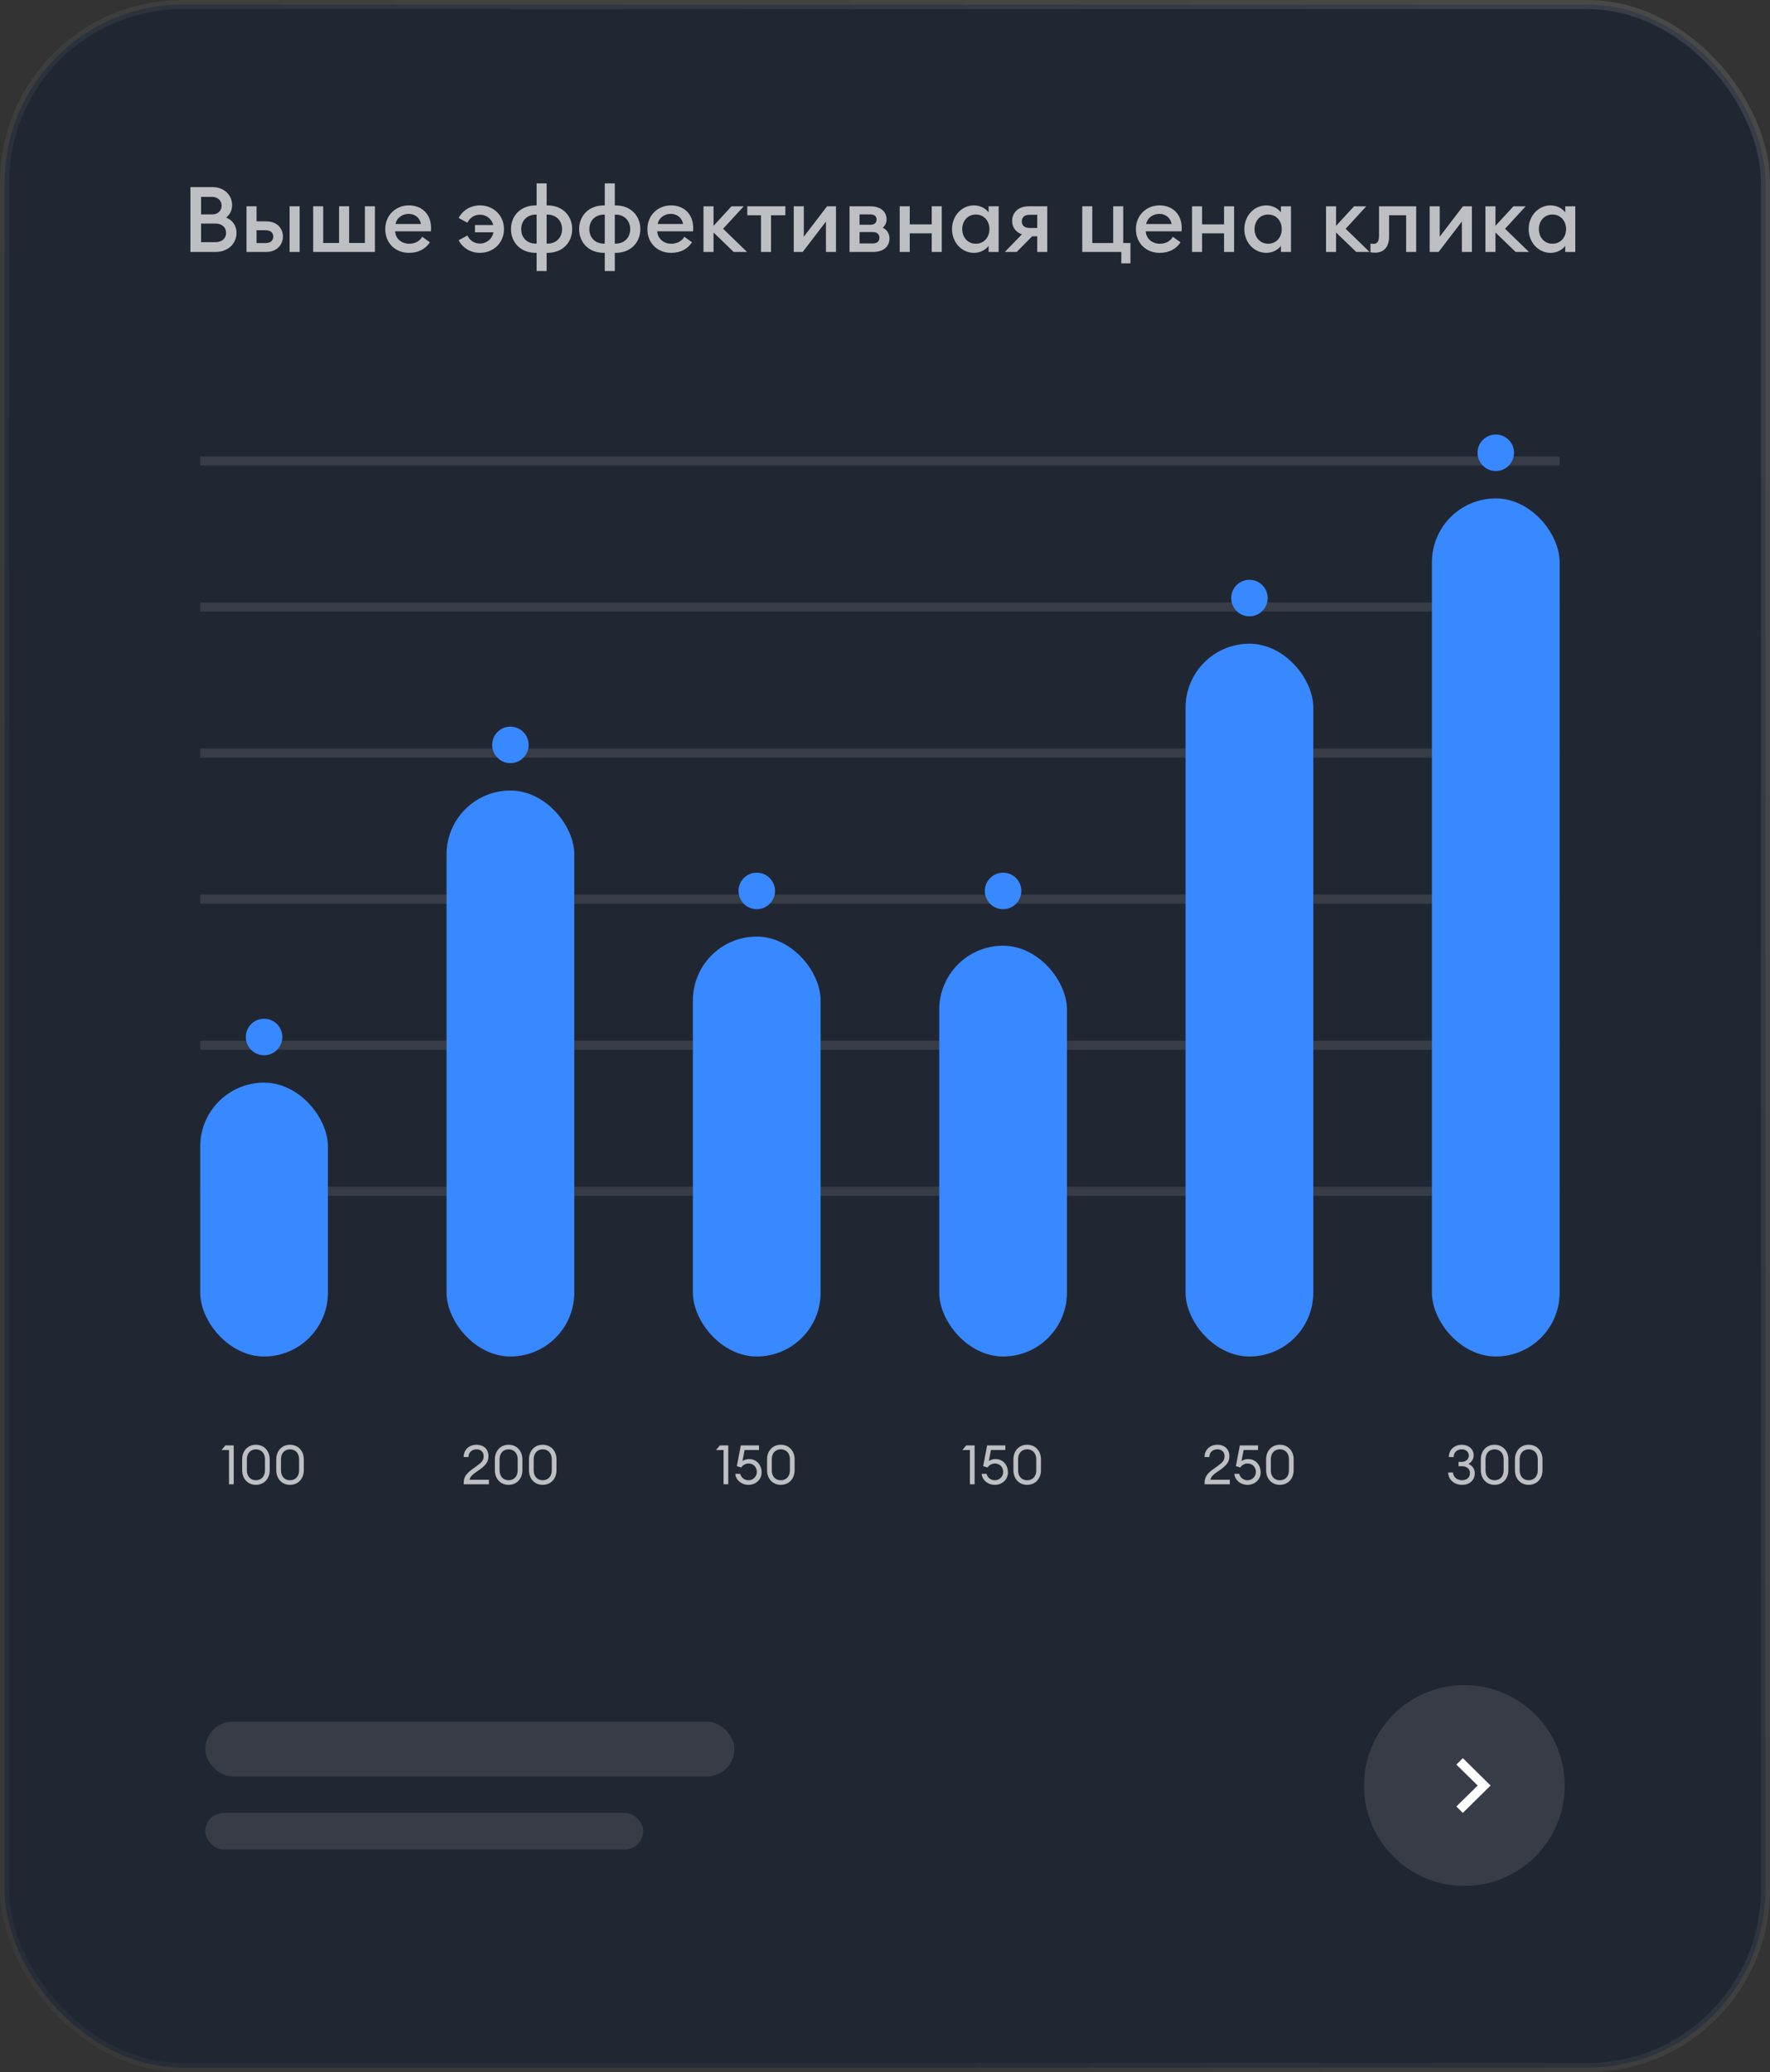 <svg width="194" height="227" viewBox="0 0 194 227" fill="none" xmlns="http://www.w3.org/2000/svg"><rect x="0" y="0" width="194" height="227" fill="#333333" stroke="none"/><rect x=".5" y=".5" width="193" height="226" rx="19.5" fill="#212732"/><path d="M20.87 27.599h2.76c1.35 0 2.29-.9 2.29-2.08 0-.88-.49-1.42-1.14-1.69.39-.29.66-.74.66-1.37 0-1.06-.85-1.96-2.12-1.96h-2.45v7.1zm1.17-4.11v-1.92h1.22c.64 0 1.03.44 1.03.96 0 .54-.39.96-1.03.96h-1.22zm0 3.04v-2.04h1.56c.76 0 1.18.44 1.18 1.02 0 .59-.43 1.02-1.18 1.02h-1.56zm9.7 1.07h1.1v-5h-1.1v5zm-4.72 0h2.15c1.31 0 1.84-.92 1.84-1.69 0-.76-.52-1.66-1.84-1.66h-1.05v-1.65h-1.1v5zm1.1-2.38h.96c.55 0 .87.24.87.7 0 .45-.32.71-.87.71h-.96v-1.41zm6.204 2.38h6.77v-5h-1.1v4.02h-1.73v-4.02h-1.1v4.02h-1.74v-4.02h-1.1v5zm7.902-2.5c0 1.52 1.09 2.6 2.61 2.6 1.05 0 1.83-.45 2.28-1.16l-.84-.6c-.26.44-.73.76-1.43.76-.83 0-1.49-.54-1.54-1.36h3.93c.01-.16.01-.25.01-.36 0-1.61-1.1-2.48-2.41-2.48-1.52 0-2.61 1.13-2.61 2.6zm2.57-1.67c.64 0 1.22.39 1.34 1.11h-2.78c.15-.74.8-1.11 1.44-1.11zm5.474 2.89c.43.83 1.3 1.38 2.33 1.38 1.5 0 2.64-1.12 2.64-2.6s-1.14-2.6-2.64-2.6c-1.03 0-1.9.55-2.33 1.38l.96.52c.24-.51.73-.88 1.37-.88.73 0 1.29.47 1.46 1.13h-2v.8h2.03c-.15.71-.72 1.23-1.49 1.23-.64 0-1.13-.37-1.37-.88l-.96.52zm9.645 3.37v-1.99h.08c1.74 0 2.72-1.21 2.72-2.6 0-1.39-.98-2.6-2.72-2.6h-.08v-2.41h-1.1v2.41h-.08c-1.75 0-2.73 1.21-2.73 2.6 0 1.39.98 2.6 2.73 2.6h.08v1.99h1.1zm.08-6.18c1 0 1.61.71 1.61 1.59 0 .88-.59 1.59-1.61 1.59h-.08v-3.18h.08zm-1.18 3.18h-.08c-1.03 0-1.61-.71-1.61-1.59 0-.88.6-1.59 1.61-1.59h.08v3.18zm8.57 3v-1.99h.08c1.74 0 2.72-1.21 2.72-2.6 0-1.39-.98-2.6-2.72-2.6h-.08v-2.41h-1.1v2.41h-.08c-1.75 0-2.73 1.21-2.73 2.6 0 1.39.98 2.6 2.73 2.6h.08v1.99h1.1zm.08-6.18c1 0 1.61.71 1.61 1.59 0 .88-.59 1.59-1.61 1.59h-.08v-3.18h.08zm-1.18 3.18h-.08c-1.03 0-1.61-.71-1.61-1.59 0-.88.6-1.59 1.61-1.59h.08v3.18zm4.671-1.59c0 1.52 1.09 2.6 2.61 2.6 1.05 0 1.83-.45 2.28-1.16l-.84-.6c-.26.44-.73.76-1.43.76-.83 0-1.49-.54-1.54-1.36h3.93c.01-.16.01-.25.01-.36 0-1.61-1.1-2.48-2.41-2.48-1.52 0-2.61 1.13-2.61 2.6zm2.57-1.67c.64 0 1.22.39 1.34 1.11h-2.78c.15-.74.8-1.11 1.44-1.11zm3.581 4.17h1.1v-2.13l2.21 2.13h1.46l-2.62-2.54 2.26-2.46h-1.34l-1.97 2.14v-2.14h-1.1v5zm6.301 0h1.1v-4.02h1.57v-.98h-4.17v.98h1.5v4.02zm3.592 0h.98l2.55-3.33v3.33h1.1v-5h-.98l-2.55 3.33v-3.33H87v5zm6.113 0h2.57c1.3 0 1.81-.72 1.81-1.48 0-.5-.26-.93-.73-1.18.28-.26.41-.56.41-.91 0-.78-.58-1.43-1.78-1.43h-2.28v5zm1.1-2.98v-1.13h1.22c.31 0 .64.14.64.56 0 .43-.33.57-.64.57h-1.22zm0 2.05v-1.25h1.46c.42 0 .72.22.72.63 0 .4-.3.62-.72.62h-1.46zm4.398.93h1.1v-2.04h2.41v2.04h1.1v-5h-1.1v1.98h-2.41v-1.98h-1.1v5zm5.734-2.5c0 1.43 1.04 2.6 2.41 2.6.72 0 1.32-.37 1.6-.77v.67h1.1v-5h-1.1v.67c-.28-.4-.88-.77-1.6-.77-1.37 0-2.41 1.17-2.41 2.6zm4.1 0c0 .9-.6 1.6-1.49 1.6s-1.49-.7-1.49-1.6c0-.9.6-1.6 1.49-1.6s1.49.7 1.49 1.6zm1.69 2.5h1.3l1.69-1.71h.56v1.71h1.1v-5h-2.02c-1.19 0-1.83.71-1.83 1.63 0 .67.4 1.21 1.07 1.44l-1.87 1.93zm2.69-2.63c-.49 0-.83-.25-.83-.7 0-.47.29-.74.83-.74h.86v1.44h-.86zm11.076 1.65h-.79v-4.02h-1.1v4.02h-2.29v-4.02h-1.1v5h4.28v1.25h1v-2.23zm.6-1.52c0 1.52 1.09 2.6 2.61 2.6 1.05 0 1.83-.45 2.28-1.16l-.84-.6c-.26.44-.73.76-1.43.76-.83 0-1.49-.54-1.54-1.36h3.93c.01-.16.01-.25.01-.36 0-1.61-1.1-2.48-2.41-2.48-1.52 0-2.61 1.13-2.61 2.6zm2.57-1.67c.64 0 1.22.39 1.34 1.11h-2.78c.15-.74.8-1.11 1.44-1.11zm3.581 4.17h1.1v-2.04h2.41v2.04h1.1v-5h-1.1v1.98h-2.41v-1.98h-1.1v5zm5.734-2.5c0 1.43 1.04 2.6 2.41 2.6.72 0 1.32-.37 1.6-.77v.67h1.1v-5h-1.1v.67c-.28-.4-.88-.77-1.6-.77-1.37 0-2.41 1.17-2.41 2.6zm4.1 0c0 .9-.6 1.6-1.49 1.6s-1.49-.7-1.49-1.6c0-.9.6-1.6 1.49-1.6s1.49.7 1.49 1.6zm4.854 2.5h1.1v-2.13l2.21 2.13h1.46l-2.62-2.54 2.26-2.46h-1.34l-1.97 2.14v-2.14h-1.1v5zm6.91-1.65v-2.37h1.87v4.02h1.1v-5h-4.07v3.18c0 .73-.22.93-.61.93-.11 0-.22-.01-.33-.02v.95c.14.03.32.04.54.04.81 0 1.5-.53 1.5-1.73zm4.447 1.65h.98l2.55-3.33v3.33h1.1v-5h-.98l-2.55 3.33v-3.33h-1.1v5zm6.113 0h1.1v-2.13l2.21 2.13h1.46l-2.62-2.54 2.26-2.46h-1.34l-1.97 2.14v-2.14h-1.1v5zm4.738-2.5c0 1.43 1.04 2.6 2.41 2.6.72 0 1.32-.37 1.6-.77v.67h1.1v-5h-1.1v.67c-.28-.4-.88-.77-1.6-.77-1.37 0-2.41 1.17-2.41 2.6zm4.1 0c0 .9-.6 1.6-1.49 1.6s-1.49-.7-1.49-1.6c0-.9.6-1.6 1.49-1.6s1.49.7 1.49 1.6z" fill="#fff" fill-opacity=".7"/><path stroke="#fff" stroke-opacity=".1" d="M21.944 50.5h149m-149 16h149m-149 16h149m-149 16h149m-149 16h149m-149 16h149"/><circle cx="28.944" cy="113.599" r="2" fill="#3888FF"/><rect x="21.944" y="118.599" width="14" height="30" rx="7" fill="#3888FF"/><path d="M25.1 162.599h.516v-4.26h-.918l-.42.51h.823v3.75zm4.46-1.542v-1.188c0-.942-.636-1.602-1.512-1.602s-1.506.66-1.506 1.602v1.188c0 .948.63 1.602 1.506 1.602s1.512-.654 1.512-1.602zm-2.502 0v-1.188c0-.69.414-1.098.99-1.098.582 0 .996.408.996 1.098v1.188c0 .69-.414 1.098-.996 1.098-.576 0-.99-.408-.99-1.098zm6.24 0v-1.188c0-.942-.636-1.602-1.512-1.602s-1.506.66-1.506 1.602v1.188c0 .948.63 1.602 1.506 1.602s1.512-.654 1.512-1.602zm-2.502 0v-1.188c0-.69.414-1.098.99-1.098.582 0 .996.408.996 1.098v1.188c0 .69-.414 1.098-.996 1.098-.576 0-.99-.408-.99-1.098z" fill="#fff" fill-opacity=".7"/><circle cx="55.944" cy="81.599" r="2" fill="#3888FF"/><rect x="48.944" y="86.599" width="14" height="62" rx="7" fill="#3888FF"/><path d="M53.587 162.101h-2.124c.102-.492.6-.738 1.092-1.098.696-.504.984-.864.984-1.488 0-.828-.606-1.248-1.314-1.248-.786 0-1.404.528-1.404 1.344h.528c.006-.552.414-.84.882-.84.462 0 .78.294.78.738 0 .498-.264.72-.756 1.086-.63.468-1.428.888-1.428 1.8v.204h2.76v-.498zm3.67-1.044v-1.188c0-.942-.636-1.602-1.512-1.602s-1.506.66-1.506 1.602v1.188c0 .948.63 1.602 1.506 1.602s1.512-.654 1.512-1.602zm-2.502 0v-1.188c0-.69.414-1.098.99-1.098.582 0 .996.408.996 1.098v1.188c0 .69-.414 1.098-.996 1.098-.576 0-.99-.408-.99-1.098zm6.24 0v-1.188c0-.942-.636-1.602-1.512-1.602s-1.506.66-1.506 1.602v1.188c0 .948.63 1.602 1.506 1.602s1.512-.654 1.512-1.602zm-2.502 0v-1.188c0-.69.414-1.098.99-1.098.582 0 .996.408.996 1.098v1.188c0 .69-.414 1.098-.996 1.098-.576 0-.99-.408-.99-1.098z" fill="#fff" fill-opacity=".7"/><circle cx="82.944" cy="97.599" r="2" fill="#3888FF"/><rect x="75.944" y="102.599" width="14" height="46" rx="7" fill="#3888FF"/><path d="M79.305 162.599h.516v-4.26h-.918l-.42.51h.822v3.75zm1.298-1.152c.018.654.66 1.212 1.428 1.212.828 0 1.446-.6 1.446-1.35 0-.84-.558-1.47-1.356-1.47-.318 0-.576.096-.744.222l.234-1.218h1.578v-.504h-1.992l-.438 2.274.492.144a.917.917 0 01.804-.432c.528 0 .894.408.894.918 0 .504-.39.912-.918.912a.917.917 0 01-.9-.708h-.528zm6.49-.39v-1.188c0-.942-.636-1.602-1.512-1.602s-1.506.66-1.506 1.602v1.188c0 .948.63 1.602 1.506 1.602s1.512-.654 1.512-1.602zm-2.502 0v-1.188c0-.69.414-1.098.99-1.098.582 0 .996.408.996 1.098v1.188c0 .69-.414 1.098-.996 1.098-.576 0-.99-.408-.99-1.098z" fill="#fff" fill-opacity=".7"/><circle cx="109.944" cy="97.599" r="2" fill="#3888FF"/><rect x="102.944" y="103.599" width="14" height="45" rx="7" fill="#3888FF"/><path d="M106.306 162.599h.516v-4.26h-.918l-.42.51h.822v3.75zm1.297-1.152c.018.654.66 1.212 1.428 1.212.828 0 1.446-.6 1.446-1.35 0-.84-.558-1.47-1.356-1.47-.318 0-.576.096-.744.222l.234-1.218h1.578v-.504h-1.992l-.438 2.274.492.144a.917.917 0 01.804-.432c.528 0 .894.408.894.918 0 .504-.39.912-.918.912a.917.917 0 01-.9-.708h-.528zm6.49-.39v-1.188c0-.942-.636-1.602-1.512-1.602s-1.506.66-1.506 1.602v1.188c0 .948.63 1.602 1.506 1.602s1.512-.654 1.512-1.602zm-2.502 0v-1.188c0-.69.414-1.098.99-1.098.582 0 .996.408.996 1.098v1.188c0 .69-.414 1.098-.996 1.098-.576 0-.99-.408-.99-1.098z" fill="#fff" fill-opacity=".7"/><circle cx="136.944" cy="65.517" r="2" fill="#3888FF"/><rect x="129.944" y="70.517" width="14" height="78.082" rx="7" fill="#3888FF"/><path d="M134.792 162.101h-2.124c.102-.492.6-.738 1.092-1.098.696-.504.984-.864.984-1.488 0-.828-.606-1.248-1.314-1.248-.786 0-1.404.528-1.404 1.344h.528c.006-.552.414-.84.882-.84.462 0 .78.294.78.738 0 .498-.264.72-.756 1.086-.63.468-1.428.888-1.428 1.8v.204h2.76v-.498zm.508-.654c.018.654.66 1.212 1.428 1.212.828 0 1.446-.6 1.446-1.35 0-.84-.558-1.47-1.356-1.47-.318 0-.576.096-.744.222l.234-1.218h1.578v-.504h-1.992l-.438 2.274.492.144a.917.917 0 01.804-.432c.528 0 .894.408.894.918 0 .504-.39.912-.918.912a.917.917 0 01-.9-.708h-.528zm6.49-.39v-1.188c0-.942-.636-1.602-1.512-1.602s-1.506.66-1.506 1.602v1.188c0 .948.63 1.602 1.506 1.602s1.512-.654 1.512-1.602zm-2.502 0v-1.188c0-.69.414-1.098.99-1.098.582 0 .996.408.996 1.098v1.188c0 .69-.414 1.098-.996 1.098-.576 0-.99-.408-.99-1.098z" fill="#fff" fill-opacity=".7"/><circle cx="163.944" cy="49.599" fill="#3888FF" r="2"/><rect x="156.944" y="54.599" width="14" height="94" rx="7" fill="#3888FF"/><path d="M161.64 161.405c0-.486-.264-.864-.696-1.038.324-.168.57-.516.576-.93.006-.714-.576-1.17-1.296-1.17-.78 0-1.422.516-1.422 1.344h.528c.006-.558.408-.84.894-.84.426 0 .774.276.768.684-.006.402-.342.69-.786.69h-.342v.474h.318c.552 0 .93.24.93.768 0 .498-.39.768-.864.768-.528 0-.966-.336-.996-.852h-.522c.006.786.666 1.356 1.518 1.356.816 0 1.392-.504 1.392-1.254zm3.684-.348v-1.188c0-.942-.636-1.602-1.512-1.602s-1.506.66-1.506 1.602v1.188c0 .948.63 1.602 1.506 1.602s1.512-.654 1.512-1.602zm-2.502 0v-1.188c0-.69.414-1.098.99-1.098.582 0 .996.408.996 1.098v1.188c0 .69-.414 1.098-.996 1.098-.576 0-.99-.408-.99-1.098zm6.241 0v-1.188c0-.942-.636-1.602-1.512-1.602s-1.506.66-1.506 1.602v1.188c0 .948.63 1.602 1.506 1.602s1.512-.654 1.512-1.602zm-2.502 0v-1.188c0-.69.414-1.098.99-1.098.582 0 .996.408.996 1.098v1.188c0 .69-.414 1.098-.996 1.098-.576 0-.99-.408-.99-1.098z" fill="#fff" fill-opacity=".7"/><rect x="22.5" y="188.599" width="58" height="6" rx="3" fill="#fff" fill-opacity=".1"/><rect x="22.5" y="198.599" width="48" height="4" rx="2" fill="#fff" fill-opacity=".1"/><circle cx="160.5" cy="195.599" r="11" fill="#fff" fill-opacity=".1"/><g clip-path="url(#clip0_1601_43062)"><path d="M160.332 198.599l-.707-.708 2.335-2.293-2.335-2.292.707-.707 3.043 2.999-3.043 3.001z" fill="#fff"/></g><rect x=".5" y=".5" width="193" height="226" rx="19.5" stroke="url(#paint0_linear_1601_43062)"/><defs><linearGradient id="paint0_linear_1601_43062" x1="158.918" y1="0" x2="10.466" y2="107.486" gradientUnits="userSpaceOnUse"><stop offset=".016" stop-color="#fff" stop-opacity=".1"/><stop offset="1" stop-color="#fff" stop-opacity=".03"/></linearGradient><clipPath id="clip0_1601_43062"><path fill="#fff" d="M158.5 192.599h6v6h-6z"/></clipPath></defs></svg>
